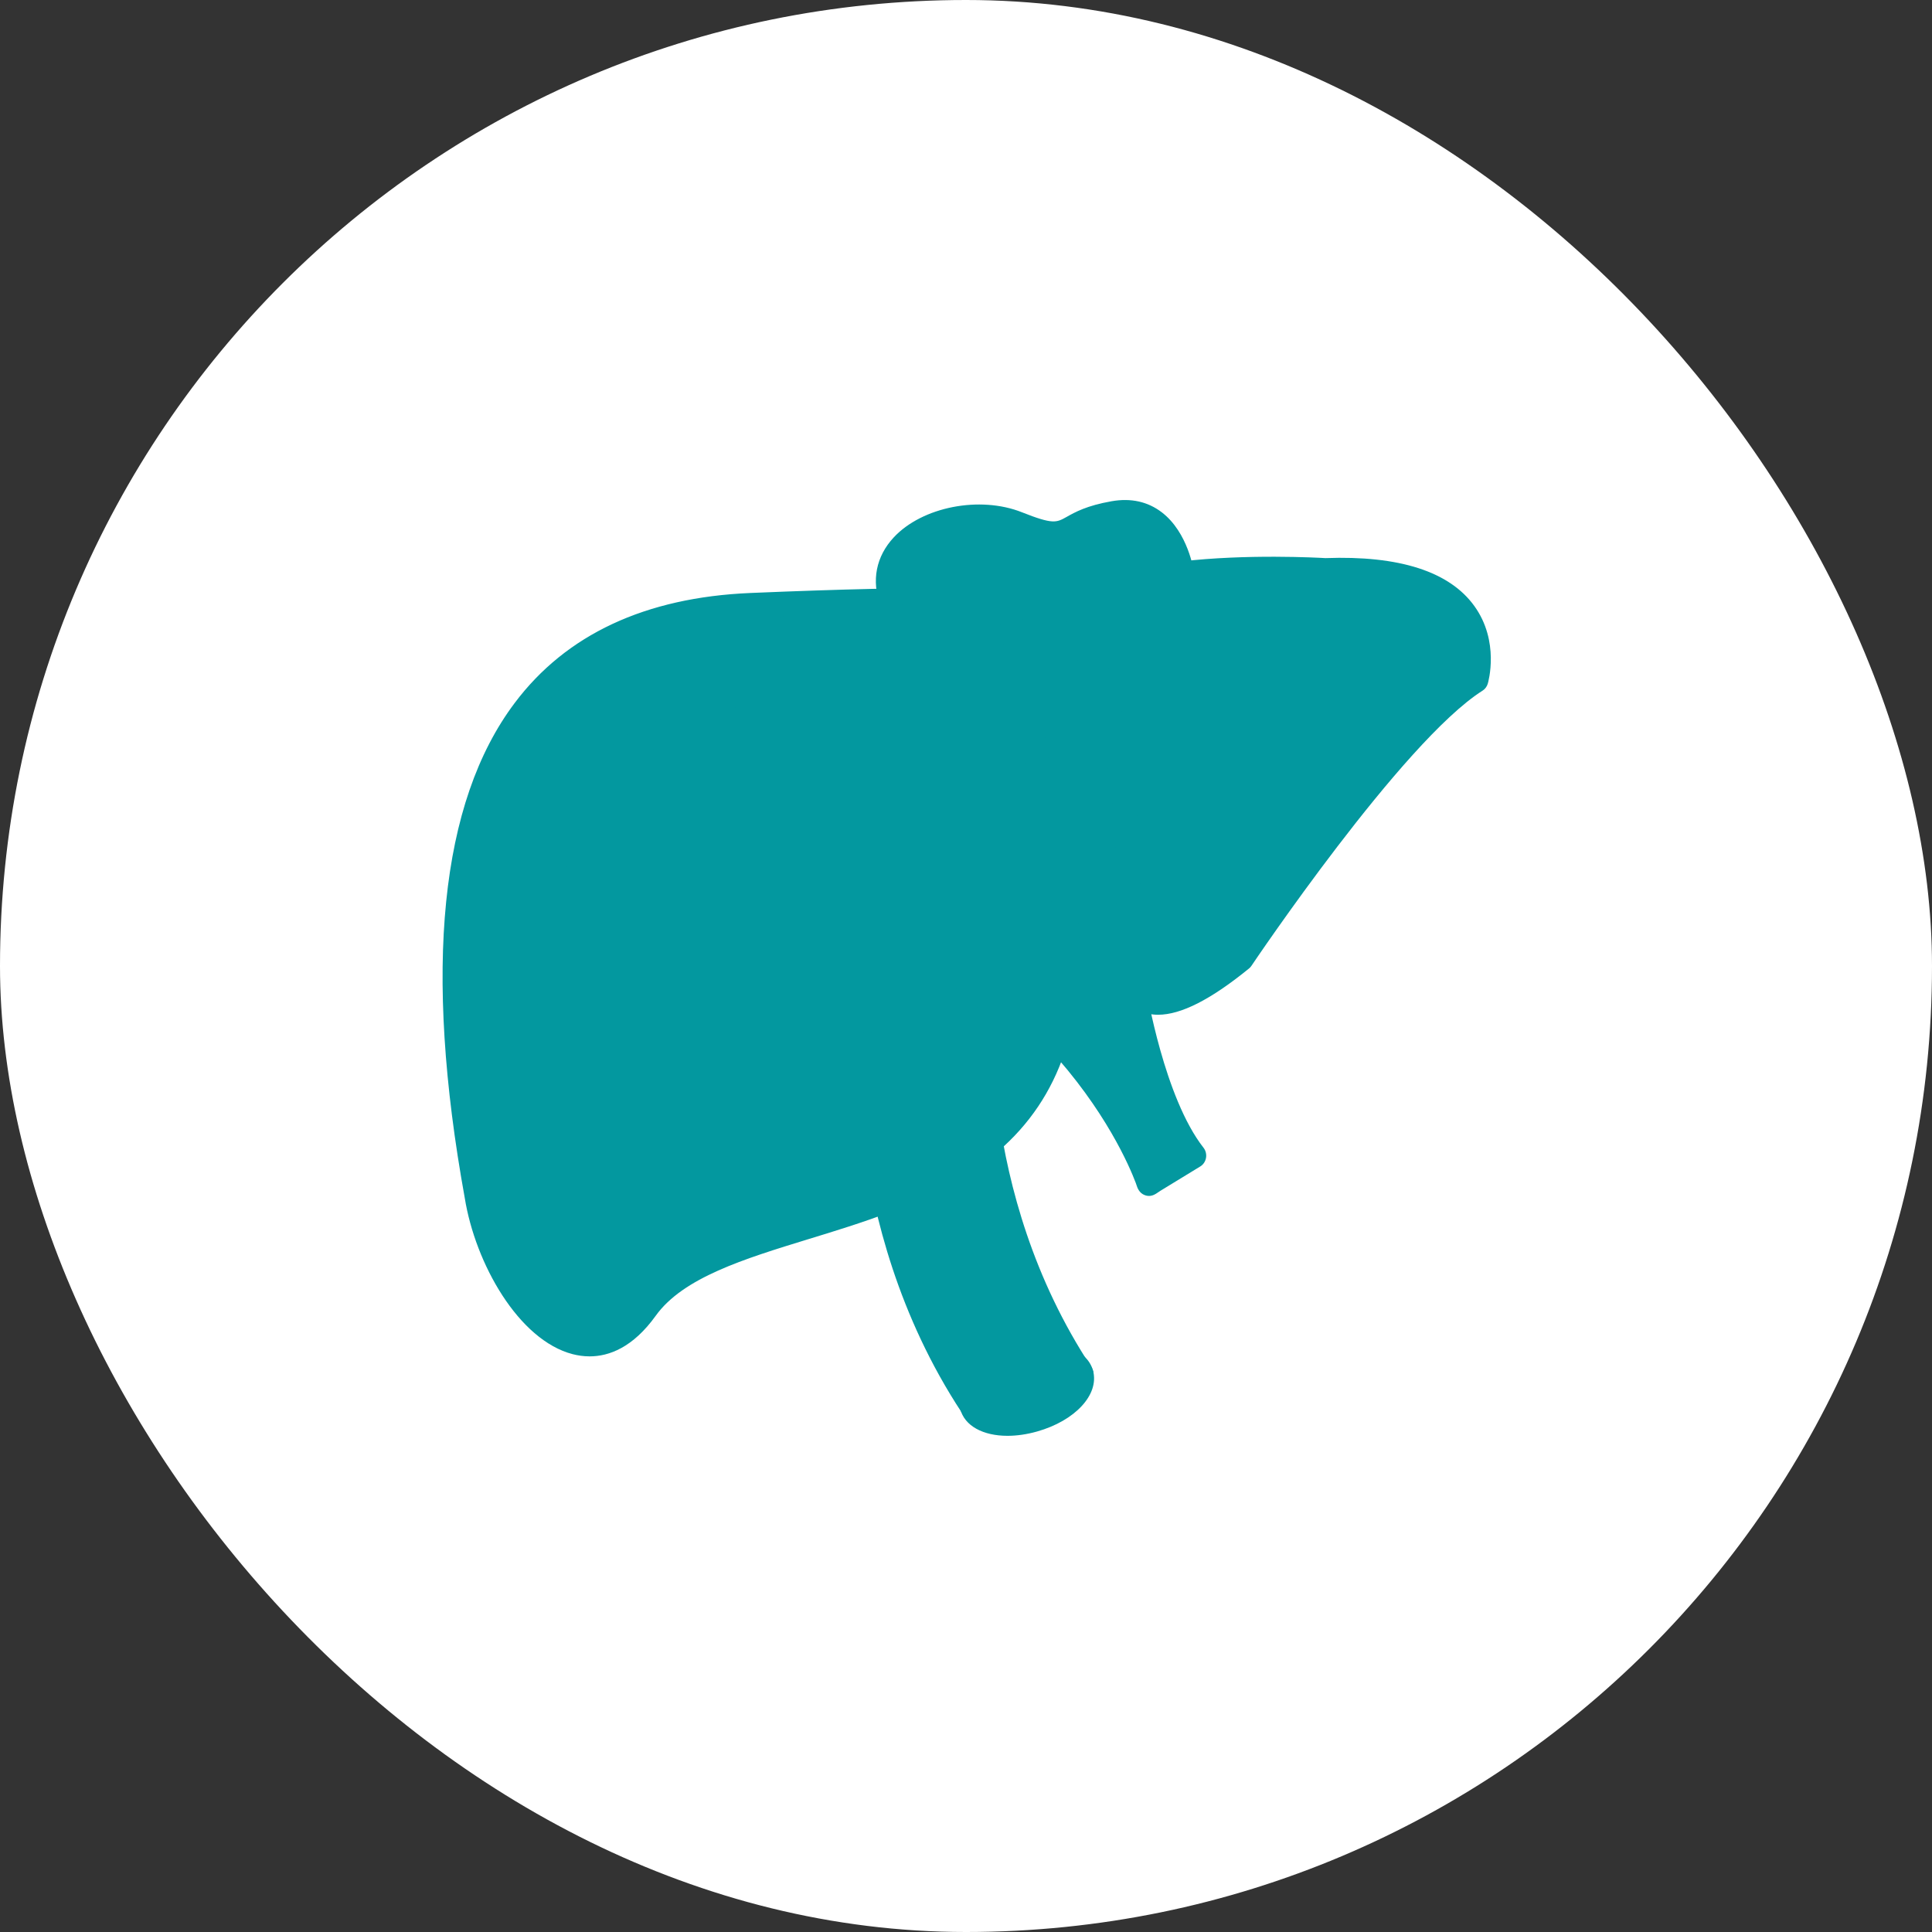 <svg width="56" height="56" viewBox="0 0 56 56" fill="none" xmlns="http://www.w3.org/2000/svg">
<rect x="0" y="0" width="56" height="56" fill="#333333" stroke="none"/>
<rect width="56" height="56" rx="28" fill="white"/>
<path fill-rule="evenodd" clip-rule="evenodd" d="M28.718 33.094C28.27 30.57 28.461 28.765 28.461 28.765C27.705 29.096 26.657 29.409 25.24 29.564C25.24 29.564 25.015 31.816 25.68 34.795C26.088 36.621 26.83 38.72 28.161 40.742C28.042 40.27 28.66 39.686 29.543 39.435C30.232 39.241 30.877 39.307 31.185 39.57C29.76 37.314 29.056 34.999 28.718 33.094Z" fill="#03989F"/>
<path fill-rule="evenodd" clip-rule="evenodd" d="M31.187 39.571C30.879 39.307 30.233 39.241 29.545 39.436C28.663 39.686 28.044 40.271 28.163 40.742C28.283 41.214 29.095 41.394 29.977 41.143C30.859 40.894 31.478 40.309 31.359 39.837C31.3 39.748 31.243 39.659 31.187 39.571Z" fill="#03989F"/>
<path fill-rule="evenodd" clip-rule="evenodd" d="M25.238 29.564C26.656 29.409 27.703 29.096 28.459 28.765C28.459 28.765 28.267 30.571 28.716 33.094C29.569 32.358 30.247 31.402 30.62 30.112C30.904 29.134 31.012 27.963 30.891 26.549L29.21 17.431C29.21 17.431 28.304 17.373 25.837 17.42C24.782 17.439 23.44 17.478 21.761 17.55C12.571 17.938 12.412 26.959 13.807 34.662C14.255 37.445 16.776 40.642 18.736 37.919C19.941 36.245 22.95 35.838 25.678 34.796C25.013 31.816 25.238 29.564 25.238 29.564Z" fill="#03989F"/>
<path fill-rule="evenodd" clip-rule="evenodd" d="M29.209 17.431L30.889 26.549C31.011 27.963 30.902 29.133 30.619 30.112C32.324 31.959 33.043 33.643 33.235 34.153C33.312 34.357 33.252 34.333 33.461 34.206L34.62 33.498C33.41 31.956 32.891 28.741 32.891 28.741C32.685 28.473 32.67 28.129 32.67 28.129C32.96 20.424 31.38 18.719 31.38 18.719C30.734 17.404 32.397 16.853 34.266 16.633C34.266 16.633 33.979 14.584 32.272 14.885C30.565 15.185 31.205 15.862 29.498 15.185C27.79 14.509 25.16 15.59 25.835 17.418C28.303 17.372 29.209 17.431 29.209 17.431Z" fill="#03989F"/>
<path fill-rule="evenodd" clip-rule="evenodd" d="M31.384 18.72C31.384 18.72 32.964 20.425 32.674 28.129C32.674 28.129 32.688 28.474 32.895 28.741C33.221 29.163 34.023 29.394 35.995 27.789C35.995 27.789 40.381 21.243 42.8 19.709C42.8 19.709 43.799 16.334 38.414 16.538C38.414 16.538 36.228 16.404 34.27 16.634C32.401 16.853 30.738 17.405 31.384 18.72Z" fill="#03989F"/>
<path d="M17.09 39.315C16.911 39.315 16.746 39.289 16.598 39.251C15.032 38.844 13.778 36.629 13.471 34.722C12.269 28.086 12.754 23.258 14.915 20.381C16.408 18.39 18.708 17.317 21.748 17.188C27.302 16.953 29.156 17.065 29.232 17.07C29.387 17.08 29.516 17.2 29.546 17.361L31.227 26.479C31.229 26.491 31.23 26.503 31.232 26.515C31.494 29.567 30.742 31.811 28.932 33.373C28.786 33.498 28.571 33.475 28.452 33.321C28.333 33.167 28.355 32.939 28.5 32.814C30.117 31.418 30.788 29.385 30.553 26.6L28.927 17.78C28.244 17.758 26.152 17.724 21.775 17.909C18.942 18.029 16.815 19.012 15.45 20.83C13.418 23.535 12.979 28.166 14.143 34.593C14.442 36.45 15.641 38.258 16.761 38.55C17.371 38.707 17.945 38.422 18.465 37.699C19.396 36.405 21.265 35.832 23.243 35.225C24.009 34.99 24.8 34.747 25.562 34.456C25.74 34.389 25.935 34.486 26 34.673C26.064 34.86 25.972 35.068 25.794 35.135C25.01 35.434 24.209 35.68 23.433 35.917C21.566 36.49 19.802 37.032 19.008 38.136C18.346 39.058 17.655 39.315 17.09 39.315ZM33.568 29.413C33.366 29.413 33.184 29.372 33.02 29.292C32.503 29.038 32.344 28.452 32.331 28.146C32.331 28.136 32.331 28.126 32.331 28.115C32.608 20.771 31.153 18.988 31.138 18.973C31.115 18.947 31.095 18.918 31.079 18.886C30.8 18.317 30.898 17.887 31.029 17.626C31.382 16.928 32.429 16.486 34.23 16.275C36.128 16.052 38.196 16.164 38.416 16.177C40.559 16.098 42.013 16.565 42.734 17.565C43.474 18.59 43.139 19.767 43.124 19.816C43.099 19.901 43.045 19.973 42.974 20.018C40.643 21.496 36.316 27.932 36.272 27.997C36.252 28.026 36.228 28.053 36.201 28.074C35.101 28.97 34.233 29.413 33.568 29.413ZM33.014 28.123C33.021 28.183 33.065 28.52 33.312 28.639C33.514 28.735 34.154 28.82 35.745 27.535C36.162 26.916 40.111 21.108 42.499 19.48C42.547 19.216 42.604 18.568 42.187 17.996C41.611 17.207 40.31 16.828 38.425 16.898C38.414 16.899 38.404 16.898 38.393 16.898C38.372 16.897 36.212 16.769 34.306 16.993C32.288 17.23 31.765 17.705 31.632 17.967C31.583 18.065 31.535 18.227 31.669 18.519C31.934 18.863 33.281 20.974 33.014 28.123Z" fill="#03989F"/>
<path d="M16.237 31.847C16.158 31.847 16.081 31.818 16.02 31.765C15.959 31.711 15.917 31.637 15.902 31.554C15.147 27.384 15.457 24.346 16.824 22.524C17.777 21.254 19.238 20.569 21.168 20.488C21.356 20.481 21.515 20.635 21.523 20.834C21.53 21.032 21.383 21.201 21.195 21.209C19.474 21.282 18.183 21.875 17.359 22.973C16.121 24.623 15.857 27.464 16.573 31.419C16.608 31.614 16.487 31.804 16.302 31.841C16.28 31.845 16.259 31.847 16.237 31.847ZM25.837 17.78C25.701 17.78 25.572 17.693 25.519 17.55C25.253 16.829 25.392 16.128 25.908 15.574C26.734 14.69 28.399 14.363 29.62 14.848C30.52 15.205 30.619 15.149 30.913 14.985C31.161 14.845 31.501 14.655 32.218 14.529C32.78 14.43 33.27 14.539 33.677 14.851C34.439 15.437 34.6 16.534 34.606 16.58C34.634 16.777 34.505 16.961 34.318 16.99C34.131 17.02 33.958 16.884 33.931 16.687C33.929 16.677 33.801 15.837 33.273 15.434C33.017 15.237 32.709 15.175 32.331 15.241C31.723 15.348 31.451 15.501 31.233 15.623C30.751 15.894 30.466 15.955 29.38 15.524C28.405 15.137 27.037 15.393 26.394 16.082C26.069 16.431 25.988 16.836 26.155 17.287C26.188 17.377 26.186 17.476 26.15 17.564C26.113 17.651 26.045 17.72 25.961 17.755C25.921 17.772 25.878 17.78 25.837 17.78ZM33.303 34.665C33.267 34.665 33.228 34.659 33.187 34.644C33.017 34.583 32.966 34.423 32.944 34.355C32.938 34.337 32.93 34.315 32.92 34.286C32.745 33.823 32.046 32.172 30.377 30.364C30.245 30.221 30.248 29.992 30.382 29.853C30.517 29.714 30.734 29.717 30.865 29.859C32.413 31.535 33.175 33.101 33.463 33.788L34.118 33.388C33.038 31.718 32.577 28.927 32.556 28.801C32.524 28.605 32.649 28.418 32.835 28.384C33.021 28.351 33.197 28.483 33.229 28.679C33.234 28.711 33.748 31.818 34.884 33.267C34.948 33.349 34.975 33.456 34.957 33.561C34.939 33.665 34.879 33.756 34.792 33.809L33.633 34.517C33.598 34.539 33.572 34.557 33.552 34.571C33.505 34.604 33.417 34.665 33.303 34.665ZM29.203 41.618C28.497 41.618 27.957 41.333 27.831 40.836C27.657 40.151 28.354 39.399 29.453 39.087C30.552 38.776 31.512 39.058 31.686 39.744C31.859 40.429 31.161 41.181 30.063 41.492C29.761 41.577 29.47 41.618 29.203 41.618ZM29.63 39.785C28.844 40.008 28.445 40.471 28.491 40.649C28.536 40.827 29.1 41.018 29.886 40.795C30.672 40.572 31.072 40.109 31.026 39.931C30.981 39.753 30.416 39.562 29.63 39.785Z" fill="#03989F"/>
<path d="M31.355 40.198C31.247 40.198 31.141 40.144 31.075 40.043C29.226 37.236 28.521 34.313 28.255 32.357C27.966 30.232 28.114 28.785 28.12 28.724C28.141 28.526 28.31 28.384 28.498 28.405C28.685 28.428 28.82 28.606 28.799 28.805C28.792 28.875 28.253 34.496 31.637 39.63C31.662 39.669 31.68 39.713 31.69 39.759C31.7 39.806 31.7 39.853 31.692 39.9C31.684 39.947 31.668 39.991 31.644 40.031C31.619 40.071 31.588 40.106 31.551 40.133C31.491 40.177 31.423 40.198 31.355 40.198ZM28.16 41.103C28.052 41.103 27.946 41.049 27.88 40.949C26.03 38.141 25.318 35.19 25.046 33.209C24.751 31.06 24.893 29.588 24.898 29.527C24.918 29.328 25.086 29.184 25.274 29.206C25.462 29.227 25.598 29.404 25.578 29.603C25.57 29.674 25.056 35.4 28.44 40.536C28.466 40.575 28.484 40.619 28.494 40.666C28.503 40.712 28.504 40.76 28.496 40.806C28.488 40.853 28.472 40.898 28.448 40.938C28.423 40.977 28.392 41.012 28.355 41.039C28.296 41.082 28.227 41.103 28.16 41.103Z" fill="#03989F"/>
<path d="M23.29 30.026C23.169 30.026 23.047 30.025 22.922 30.023C22.877 30.022 22.833 30.012 22.791 29.993C22.75 29.974 22.713 29.947 22.682 29.913C22.651 29.879 22.626 29.839 22.61 29.795C22.593 29.75 22.585 29.703 22.586 29.656C22.589 29.457 22.745 29.301 22.933 29.301C28.337 29.392 29.884 27.407 29.899 27.388C29.927 27.351 29.961 27.32 30 27.296C30.04 27.273 30.082 27.259 30.127 27.253C30.172 27.247 30.217 27.251 30.26 27.264C30.303 27.277 30.343 27.299 30.378 27.328C30.414 27.358 30.443 27.394 30.465 27.436C30.487 27.477 30.501 27.523 30.506 27.57C30.511 27.617 30.508 27.664 30.495 27.71C30.483 27.756 30.462 27.798 30.435 27.835C30.367 27.926 28.734 30.026 23.29 30.026Z" fill="#03989F"/>
</svg>
